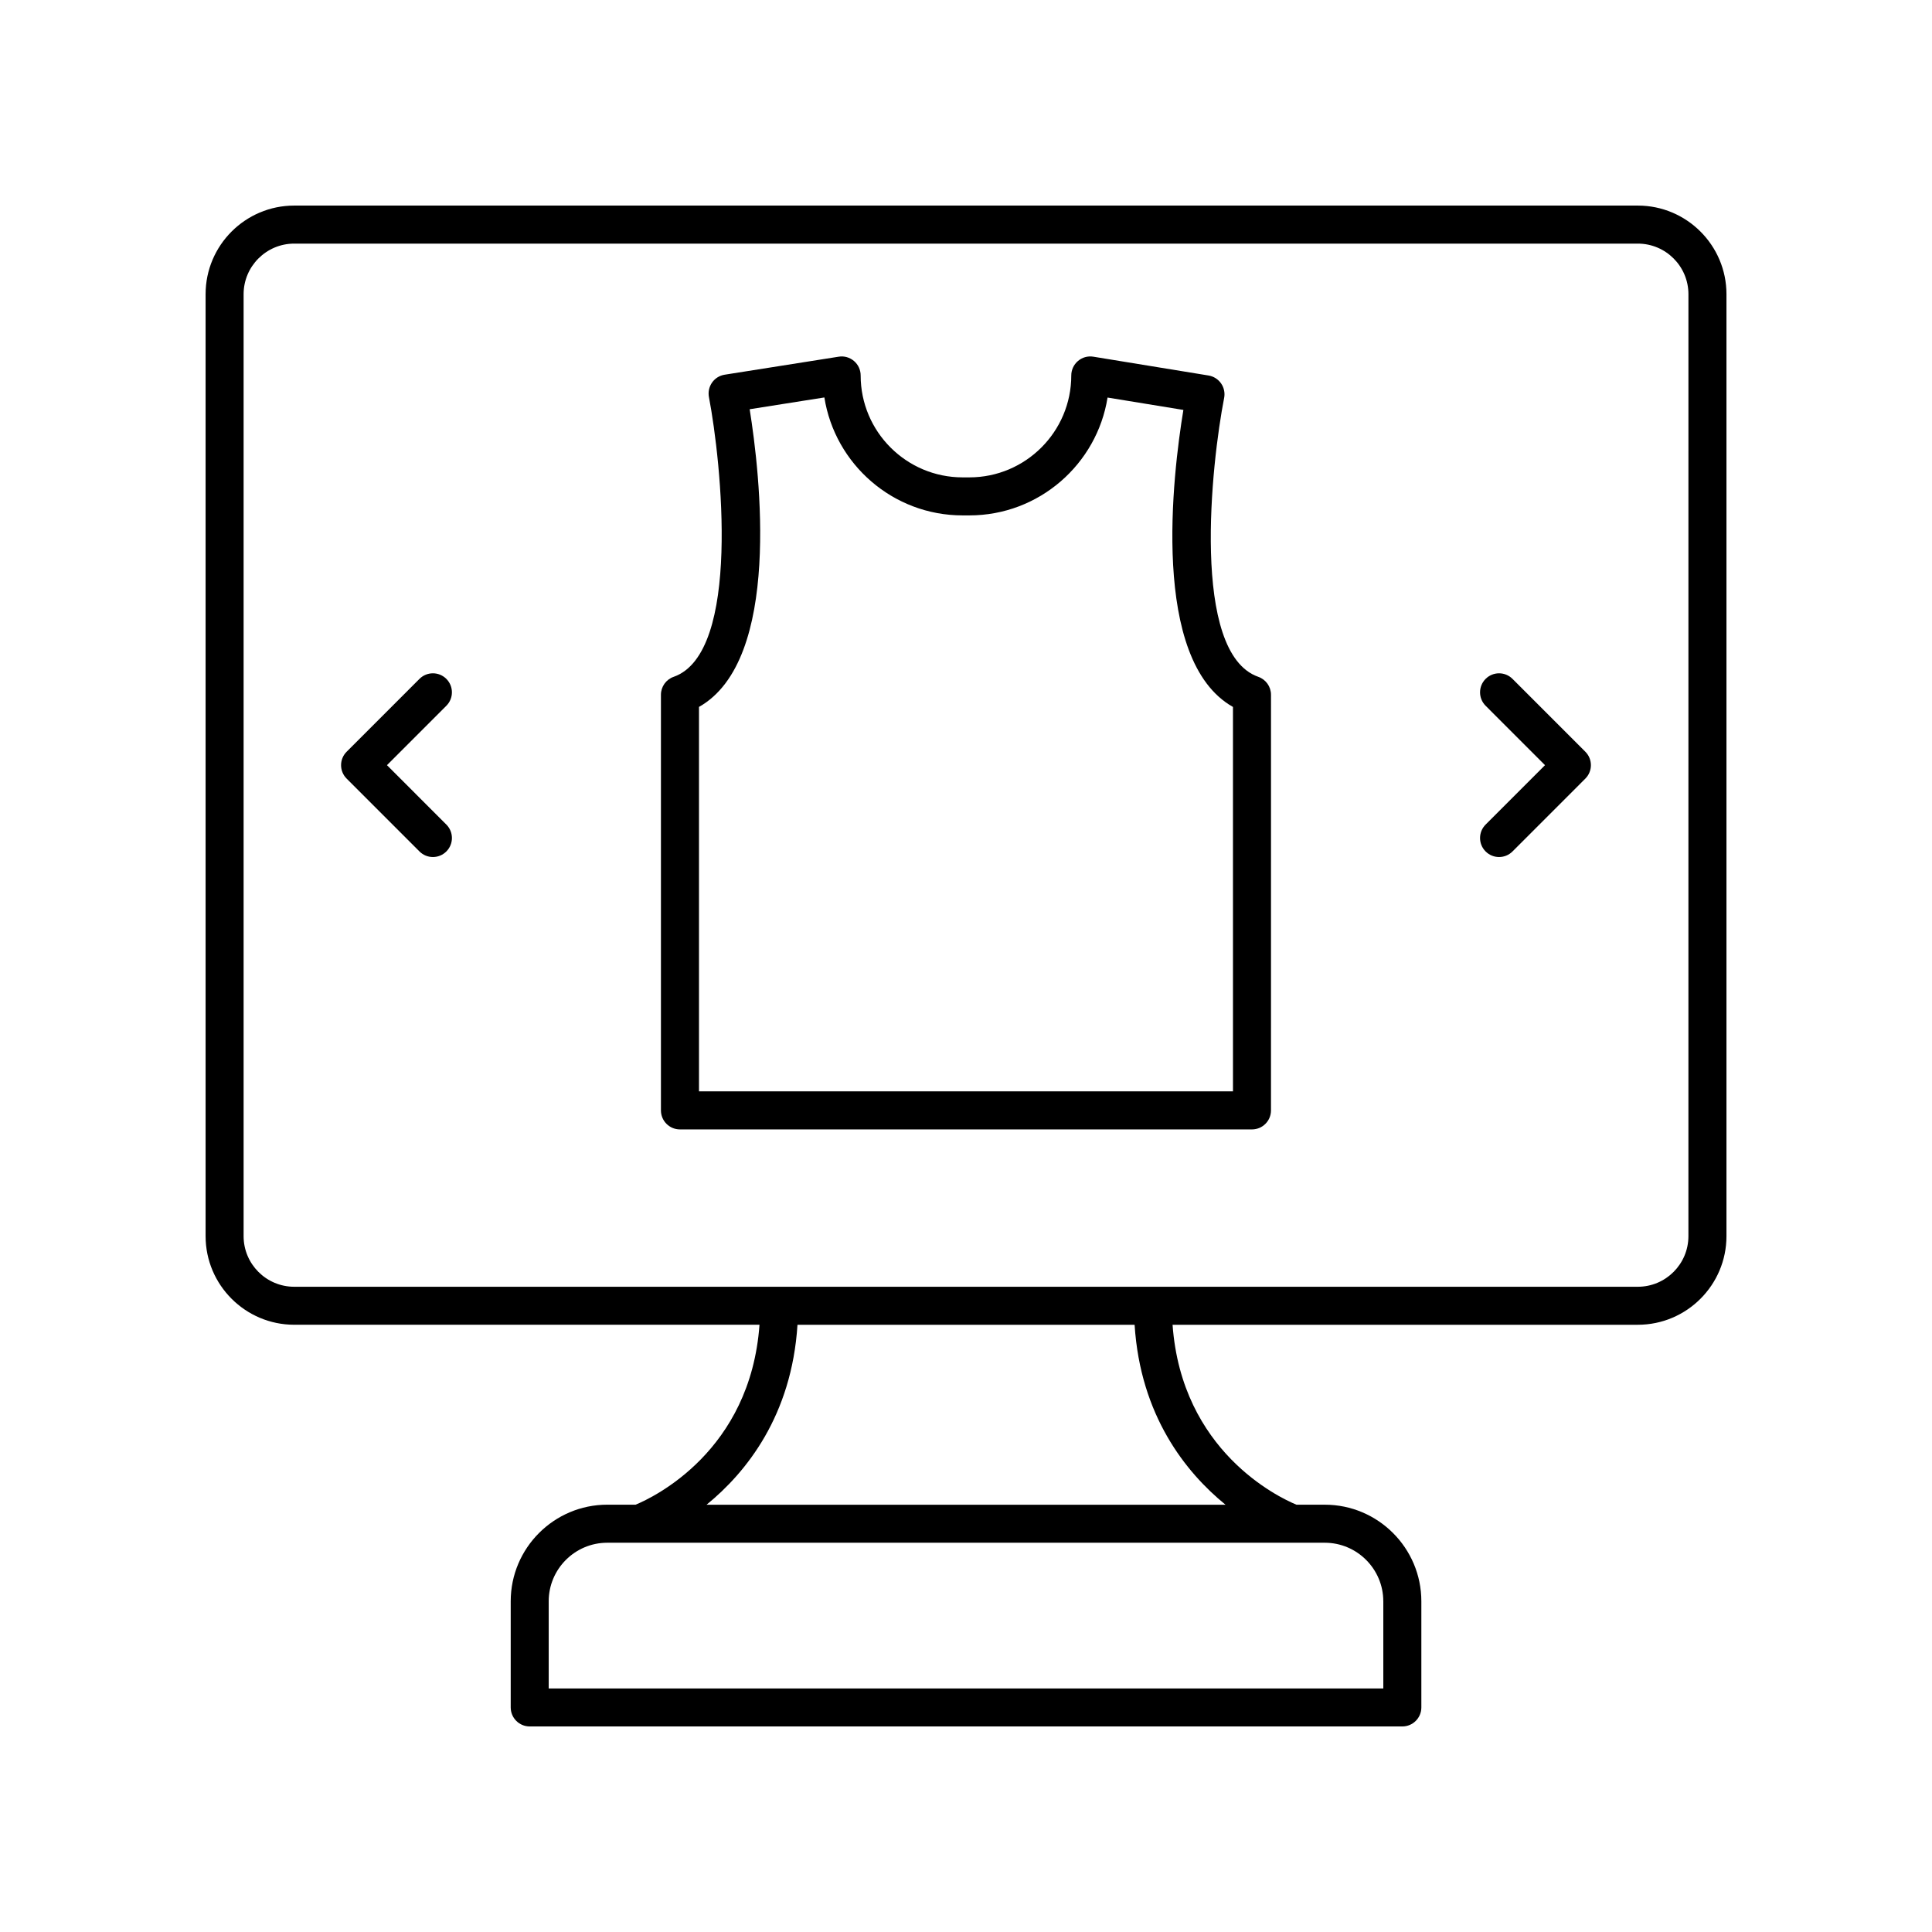 <?xml version="1.0" encoding="UTF-8"?>
<!-- Uploaded to: ICON Repo, www.svgrepo.com, Generator: ICON Repo Mixer Tools -->
<svg fill="#000000" width="800px" height="800px" version="1.1" viewBox="144 144 512 512" xmlns="http://www.w3.org/2000/svg">
 <g>
  <path d="m578.04 198.48h-356.07c-12.949 0-23.484 10.535-23.484 23.484v249.62c0 12.949 10.539 23.488 23.488 23.488h123.3c-2.406 33.465-28.016 45.695-32.824 47.684h-7.512c-14.109 0-25.594 11.484-25.594 25.594v28.137c0 2.785 2.254 5.039 5.039 5.039h231.25c2.785 0 5.039-2.254 5.039-5.039v-28.133c0-14.109-11.484-25.594-25.594-25.594h-7.508c-4.797-1.98-30.418-14.211-32.828-47.684h123.3c12.949 0 23.488-10.539 23.488-23.488v-249.62c0-12.953-10.539-23.488-23.488-23.488zm-67.449 369.88v23.094h-221.18v-23.094c0-8.555 6.961-15.52 15.52-15.52h190.14c8.555 0 15.516 6.965 15.516 15.52zm-41.824-25.594h-137.52c10.559-8.598 22.566-23.637 24.094-47.684h89.34c1.523 24.047 13.531 39.086 24.09 47.684zm122.68-71.172c0 7.394-6.016 13.41-13.41 13.41h-356.07c-7.394 0-13.41-6.016-13.41-13.41v-249.62c0-7.398 6.016-13.414 13.41-13.414h356.07c7.398 0 13.414 6.016 13.414 13.41z"/>
  <path d="m262.29 323.91c-1.969-1.969-5.156-1.969-7.125 0l-19.301 19.305c-1.969 1.969-1.969 5.156 0 7.125l19.301 19.305c0.984 0.984 2.273 1.477 3.562 1.477 1.289 0 2.578-0.492 3.562-1.477 1.969-1.969 1.969-5.156 0-7.125l-15.738-15.742 15.738-15.742c1.965-1.969 1.965-5.156 0-7.125z"/>
  <path d="m544.83 323.91c-1.969-1.969-5.156-1.969-7.125 0s-1.969 5.156 0 7.125l15.738 15.742-15.738 15.742c-1.969 1.969-1.969 5.156 0 7.125 0.984 0.984 2.273 1.477 3.562 1.477 1.289 0 2.578-0.492 3.562-1.477l19.301-19.305c1.969-1.969 1.969-5.156 0-7.125z"/>
  <path d="m477.45 323.36c-17.977-6.297-12.41-56.734-9.039-73.902 0.262-1.34-0.031-2.727-0.809-3.848-0.781-1.117-1.977-1.875-3.324-2.098l-30.527-4.984c-1.461-0.242-2.953 0.176-4.074 1.137-1.125 0.953-1.777 2.363-1.777 3.836 0 14.895-12.113 27.008-27.008 27.008h-1.801c-14.895 0-27.008-12.113-27.008-27.008 0-1.473-0.645-2.875-1.766-3.832-1.121-0.953-2.602-1.383-4.059-1.141l-30.219 4.773c-1.348 0.211-2.547 0.961-3.336 2.078-0.781 1.117-1.082 2.504-0.828 3.848 3.297 17.23 8.648 67.832-9.344 74.137-2.023 0.703-3.375 2.613-3.375 4.754v110.15c0 2.785 2.254 5.039 5.039 5.039h151.59c2.785 0 5.039-2.254 5.039-5.039l0.004-110.15c0-2.141-1.352-4.051-3.375-4.754zm-6.699 109.86h-141.51v-101.88c21.969-12.383 16.168-61.816 13.43-78.887l19.797-3.125c2.801 17.688 18.16 31.258 36.625 31.258h1.801c18.453 0 33.805-13.555 36.621-31.23l20.094 3.281c-2.809 17.039-8.816 66.332 13.141 78.711z"/>
 </g>
</svg>
